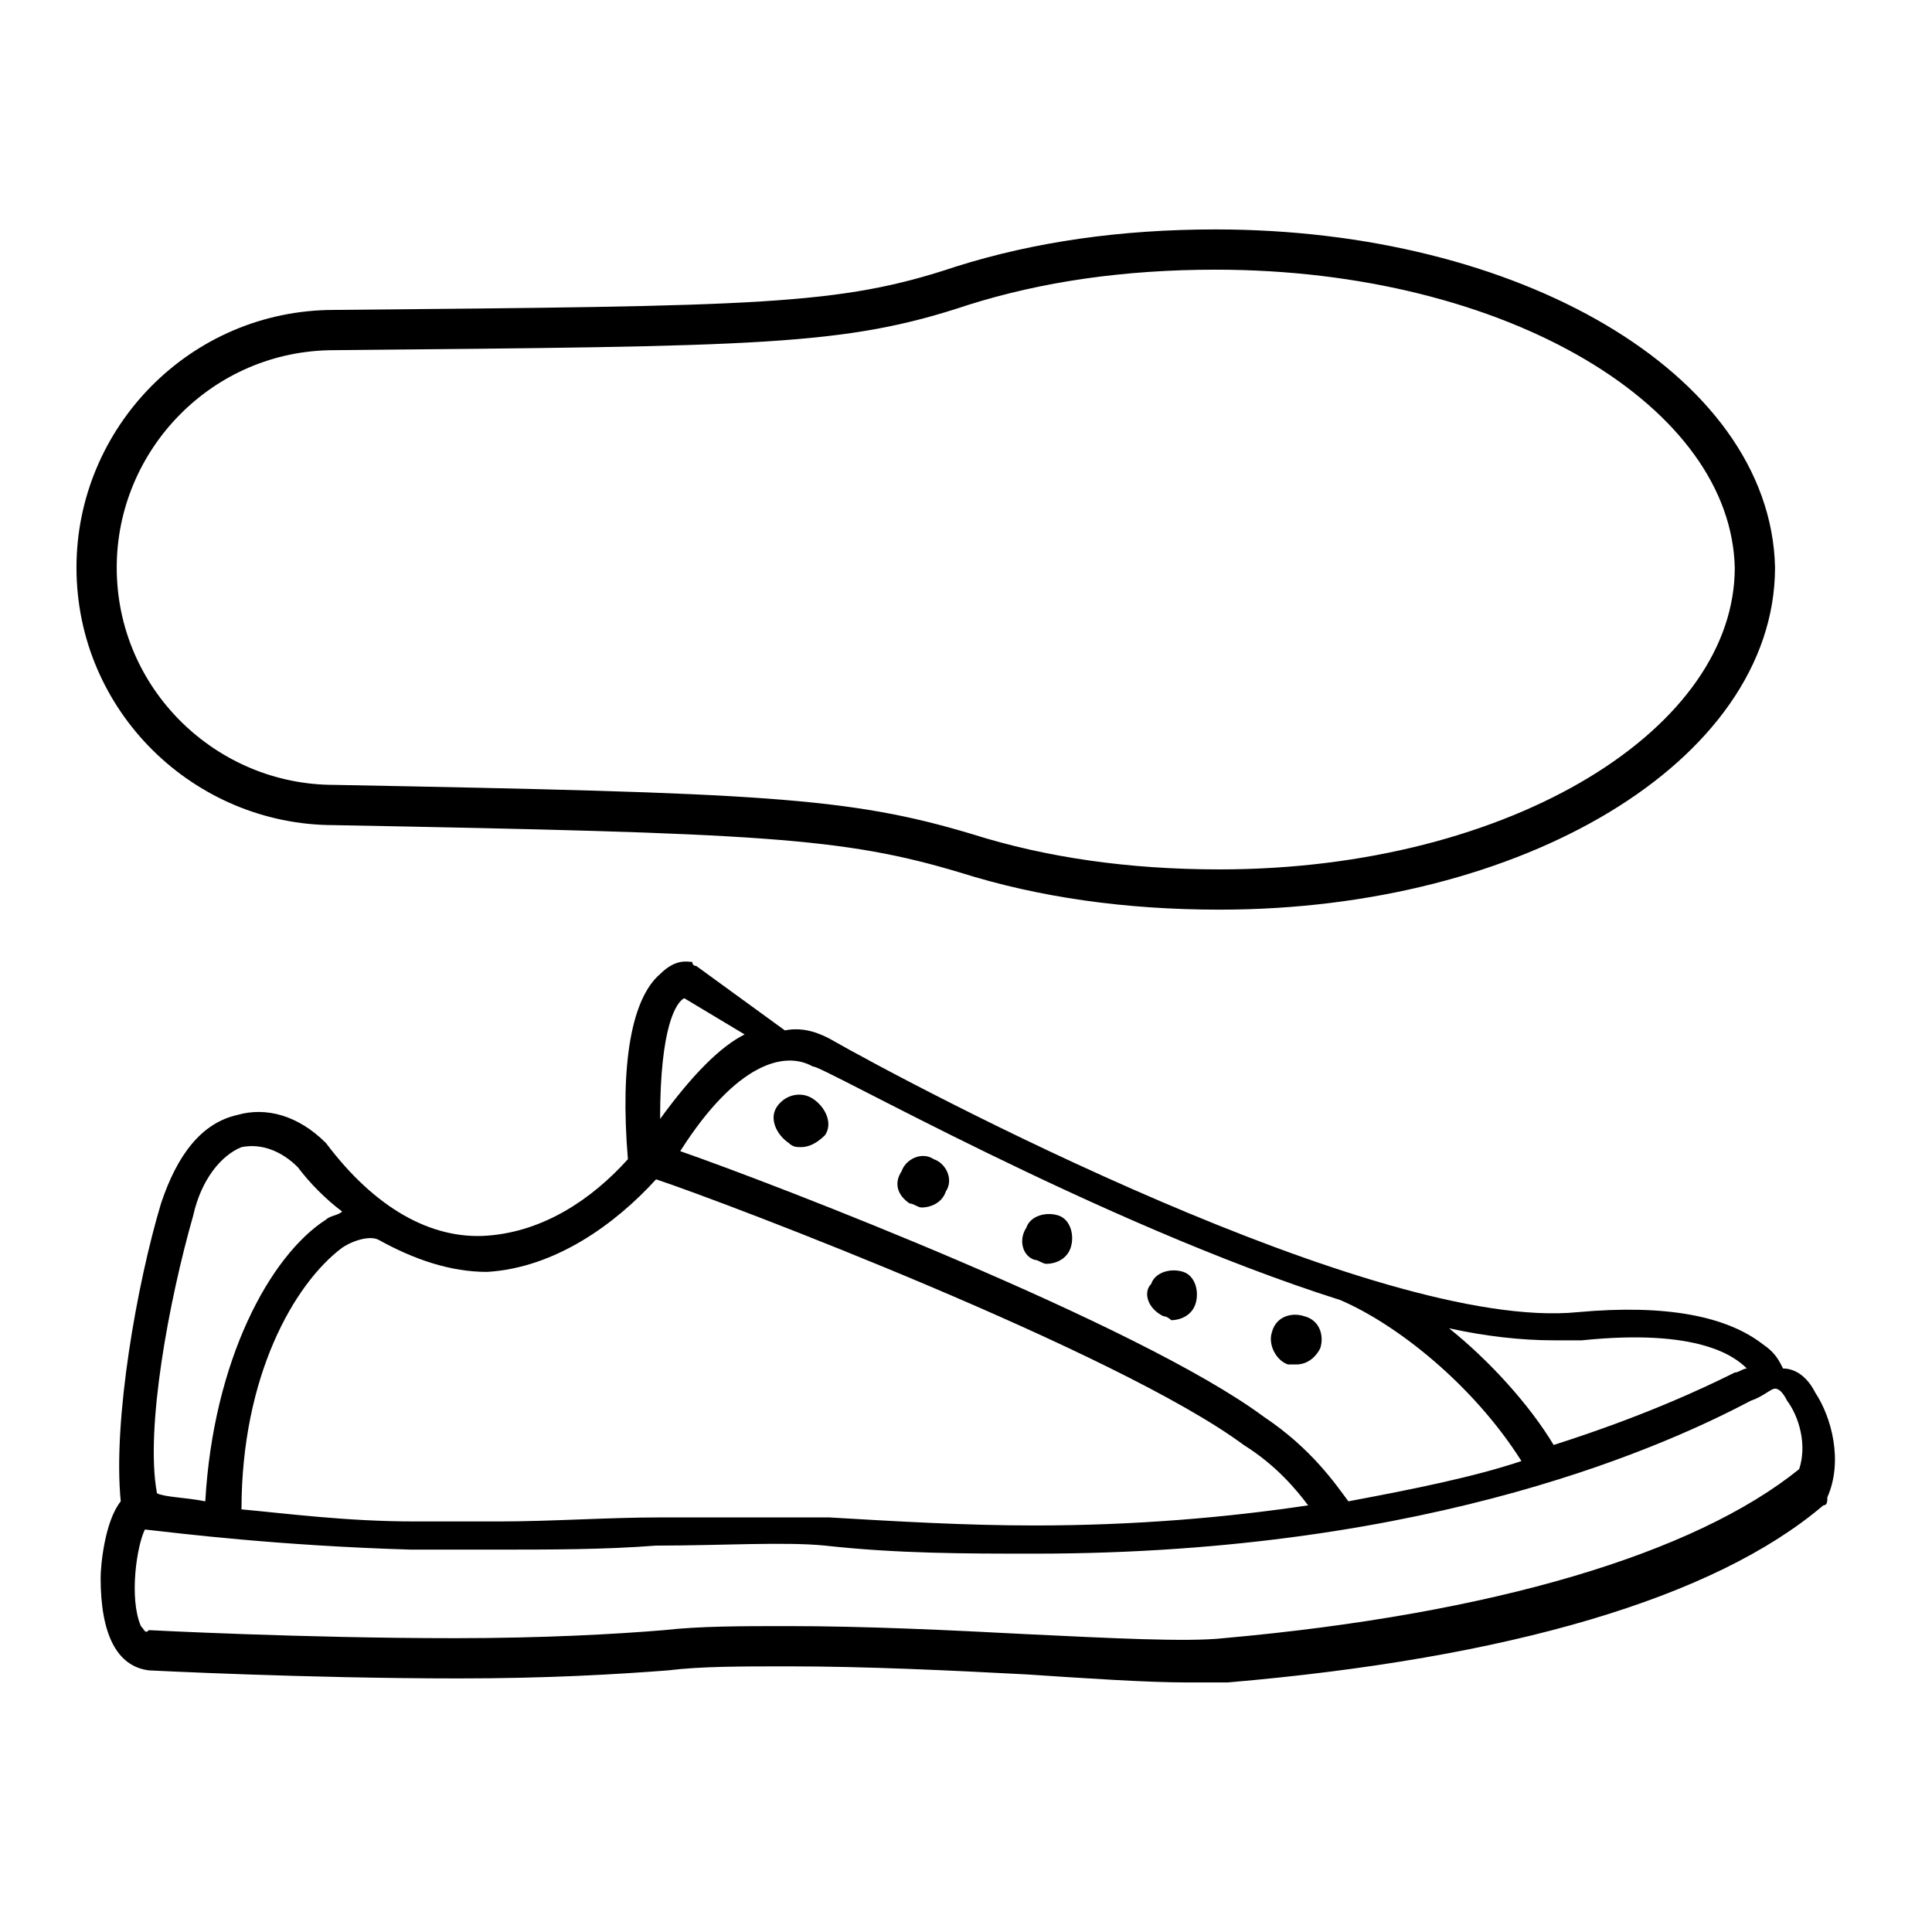 <svg xml:space="preserve" style="enable-background:new 0 0 48 48;" viewBox="0 0 48 48" y="0px" x="0px" xmlns:xlink="http://www.w3.org/1999/xlink" xmlns="http://www.w3.org/2000/svg" id="Layer_1" version="1.1">
<style type="text/css">
	.st0{fill:none;stroke:#000000;stroke-linecap:round;stroke-linejoin:round;stroke-miterlimit:10;}
</style>
<path d="M30.2,6.2c-2.3,0-4.4,0.3-6.3,0.9c-3,1-5,1-15.6,1.1c-3.3,0-5.9,2.7-5.9,5.9c0,3.3,2.7,5.9,5.9,5.9
	C18.9,20.2,21,20.3,24,21.2c1.9,0.6,4,0.9,6.3,0.9c7.4,0,13.3-3.6,13.3-8C43.5,9.7,37.6,6.2,30.2,6.2z" class="st0"></path>
<path d="M16.6,41.5c0.8-0.1,1.8-0.1,3-0.1c1.9,0,4,0.1,5.9,0.2c1.5,0.1,3,0.2,4,0.2c0.4,0,0.7,0,1,0c7-0.6,12.1-2.1,14.8-4.4
	c0.1,0,0.1-0.1,0.1-0.2c0.4-0.9,0.1-2-0.3-2.6c-0.2-0.4-0.5-0.6-0.8-0.6c-0.1-0.2-0.2-0.4-0.5-0.6c-0.9-0.7-2.4-1-4.6-0.8
	c-5,0.5-16.5-5.6-18.6-6.8c-0.2-0.1-0.6-0.3-1.1-0.2L17.3,24c0,0-0.1,0-0.1-0.1c-0.1,0-0.4-0.1-0.8,0.3c-0.7,0.6-1,2.2-0.8,4.6
	c-0.9,1-2.1,1.8-3.5,1.9s-2.8-0.7-4-2.3l0,0c-0.7-0.7-1.5-0.9-2.2-0.7c-0.9,0.2-1.5,1-1.9,2.2c-0.6,2-1.2,5.4-1,7.4
	c-0.4,0.5-0.5,1.6-0.5,1.9c0,1.4,0.4,2.2,1.2,2.3c0,0,3.9,0.2,7.7,0.2C13.6,41.7,15.3,41.6,16.6,41.5z M39.3,33.3
	c2.9-0.3,3.8,0.4,4.1,0.7c-0.1,0-0.2,0.1-0.3,0.1c-0.8,0.4-2.3,1.1-4.5,1.8C38,34.9,37,33.8,36,33c0.9,0.2,1.8,0.3,2.6,0.3
	C38.9,33.3,39.1,33.3,39.3,33.3z M33.3,32.3L33.3,32.3c1.4,0.6,3.3,2.1,4.5,4c-1.2,0.4-2.7,0.7-4.3,1c-0.3-0.4-0.9-1.3-2.1-2.1
	c-3.1-2.3-12.2-5.8-14.5-6.6l0,0c1.4-2.2,2.6-2.5,3.3-2.1C20.3,26.4,27.3,30.4,33.3,32.3z M17,24.8l1.5,0.9c-0.6,0.3-1.3,1-2.1,2.1
	C16.4,25.5,16.8,24.9,17,24.8z M12.1,31.6c1.7-0.1,3.2-1.2,4.2-2.3c1.8,0.6,11.5,4.3,14.6,6.6c0.8,0.5,1.3,1.1,1.6,1.5
	c-2,0.3-4.3,0.5-6.8,0.5l0,0c-1.7,0-3.4-0.1-5.1-0.2c-1.1,0-2.6,0-4.2,0c-1.3,0-2.7,0.1-4,0.1c-0.8,0-1.5,0-2.1,0
	c-1.7,0-3.2-0.2-4.3-0.3c0-3.3,1.3-5.6,2.5-6.5c0.3-0.2,0.7-0.3,0.9-0.2C10.3,31.3,11.2,31.6,12.1,31.6z M4.8,30.2
	C5,29.3,5.5,28.7,6,28.5c0.5-0.1,1,0.1,1.4,0.5c0.3,0.4,0.7,0.8,1.1,1.1c-0.1,0.1-0.3,0.1-0.4,0.2c-1.4,0.9-2.8,3.5-3,7
	c-0.5-0.1-1-0.1-1.2-0.2C3.6,35.5,4.2,32.3,4.8,30.2z M3.5,40.4c-0.3-0.7-0.1-2,0.1-2.4c0.9,0.1,3.3,0.4,6.6,0.5c0.6,0,1.3,0,2.1,0
	c1.4,0,2.7,0,4-0.1c1.6,0,3.2-0.1,4.2,0c1.8,0.2,3.5,0.2,5.2,0.2l0,0c10,0,15.9-2.8,17.8-3.8c0.3-0.1,0.5-0.3,0.6-0.3
	s0.2,0.1,0.3,0.3c0.3,0.4,0.5,1.1,0.3,1.7c-2.6,2.1-7.6,3.6-14.3,4.2c-0.9,0.1-2.8,0-4.9-0.1c-1.9-0.1-4-0.2-5.9-0.2
	c-1.2,0-2.2,0-3.1,0.1c-1.2,0.1-3,0.2-5.2,0.2c-3.8,0-7.6-0.2-7.6-0.2C3.6,40.6,3.6,40.5,3.5,40.4z"></path>
<g>
	<path d="M22.6,29.9c0.1,0,0.2,0.1,0.3,0.1c0.2,0,0.5-0.1,0.6-0.4c0.2-0.3,0-0.7-0.3-0.8c-0.3-0.2-0.7,0-0.8,0.3
		C22.2,29.4,22.3,29.7,22.6,29.9z"></path>
	<path d="M19.3,27.5c-0.2,0.3,0,0.7,0.3,0.9c0.1,0.1,0.2,0.1,0.3,0.1c0.2,0,0.4-0.1,0.6-0.3c0.2-0.3,0-0.7-0.3-0.9
		C19.9,27.1,19.5,27.2,19.3,27.5z"></path>
	<path d="M28.9,32.7c0.1,0,0.2,0.1,0.2,0.1c0.2,0,0.5-0.1,0.6-0.4c0.1-0.3,0-0.7-0.3-0.8c-0.3-0.1-0.7,0-0.8,0.3
		C28.4,32.1,28.5,32.5,28.9,32.7z"></path>
	<path d="M25.7,31.3c0.1,0,0.2,0.1,0.3,0.1c0.2,0,0.5-0.1,0.6-0.4s0-0.7-0.3-0.8c-0.3-0.1-0.7,0-0.8,0.3
		C25.3,30.8,25.4,31.2,25.7,31.3z"></path>
	<path d="M32,33.9c0.1,0,0.2,0,0.2,0c0.3,0,0.5-0.2,0.6-0.4c0.1-0.3,0-0.7-0.4-0.8c-0.3-0.1-0.7,0-0.8,0.4
		C31.5,33.4,31.7,33.8,32,33.9z"></path>
</g>
</svg>
